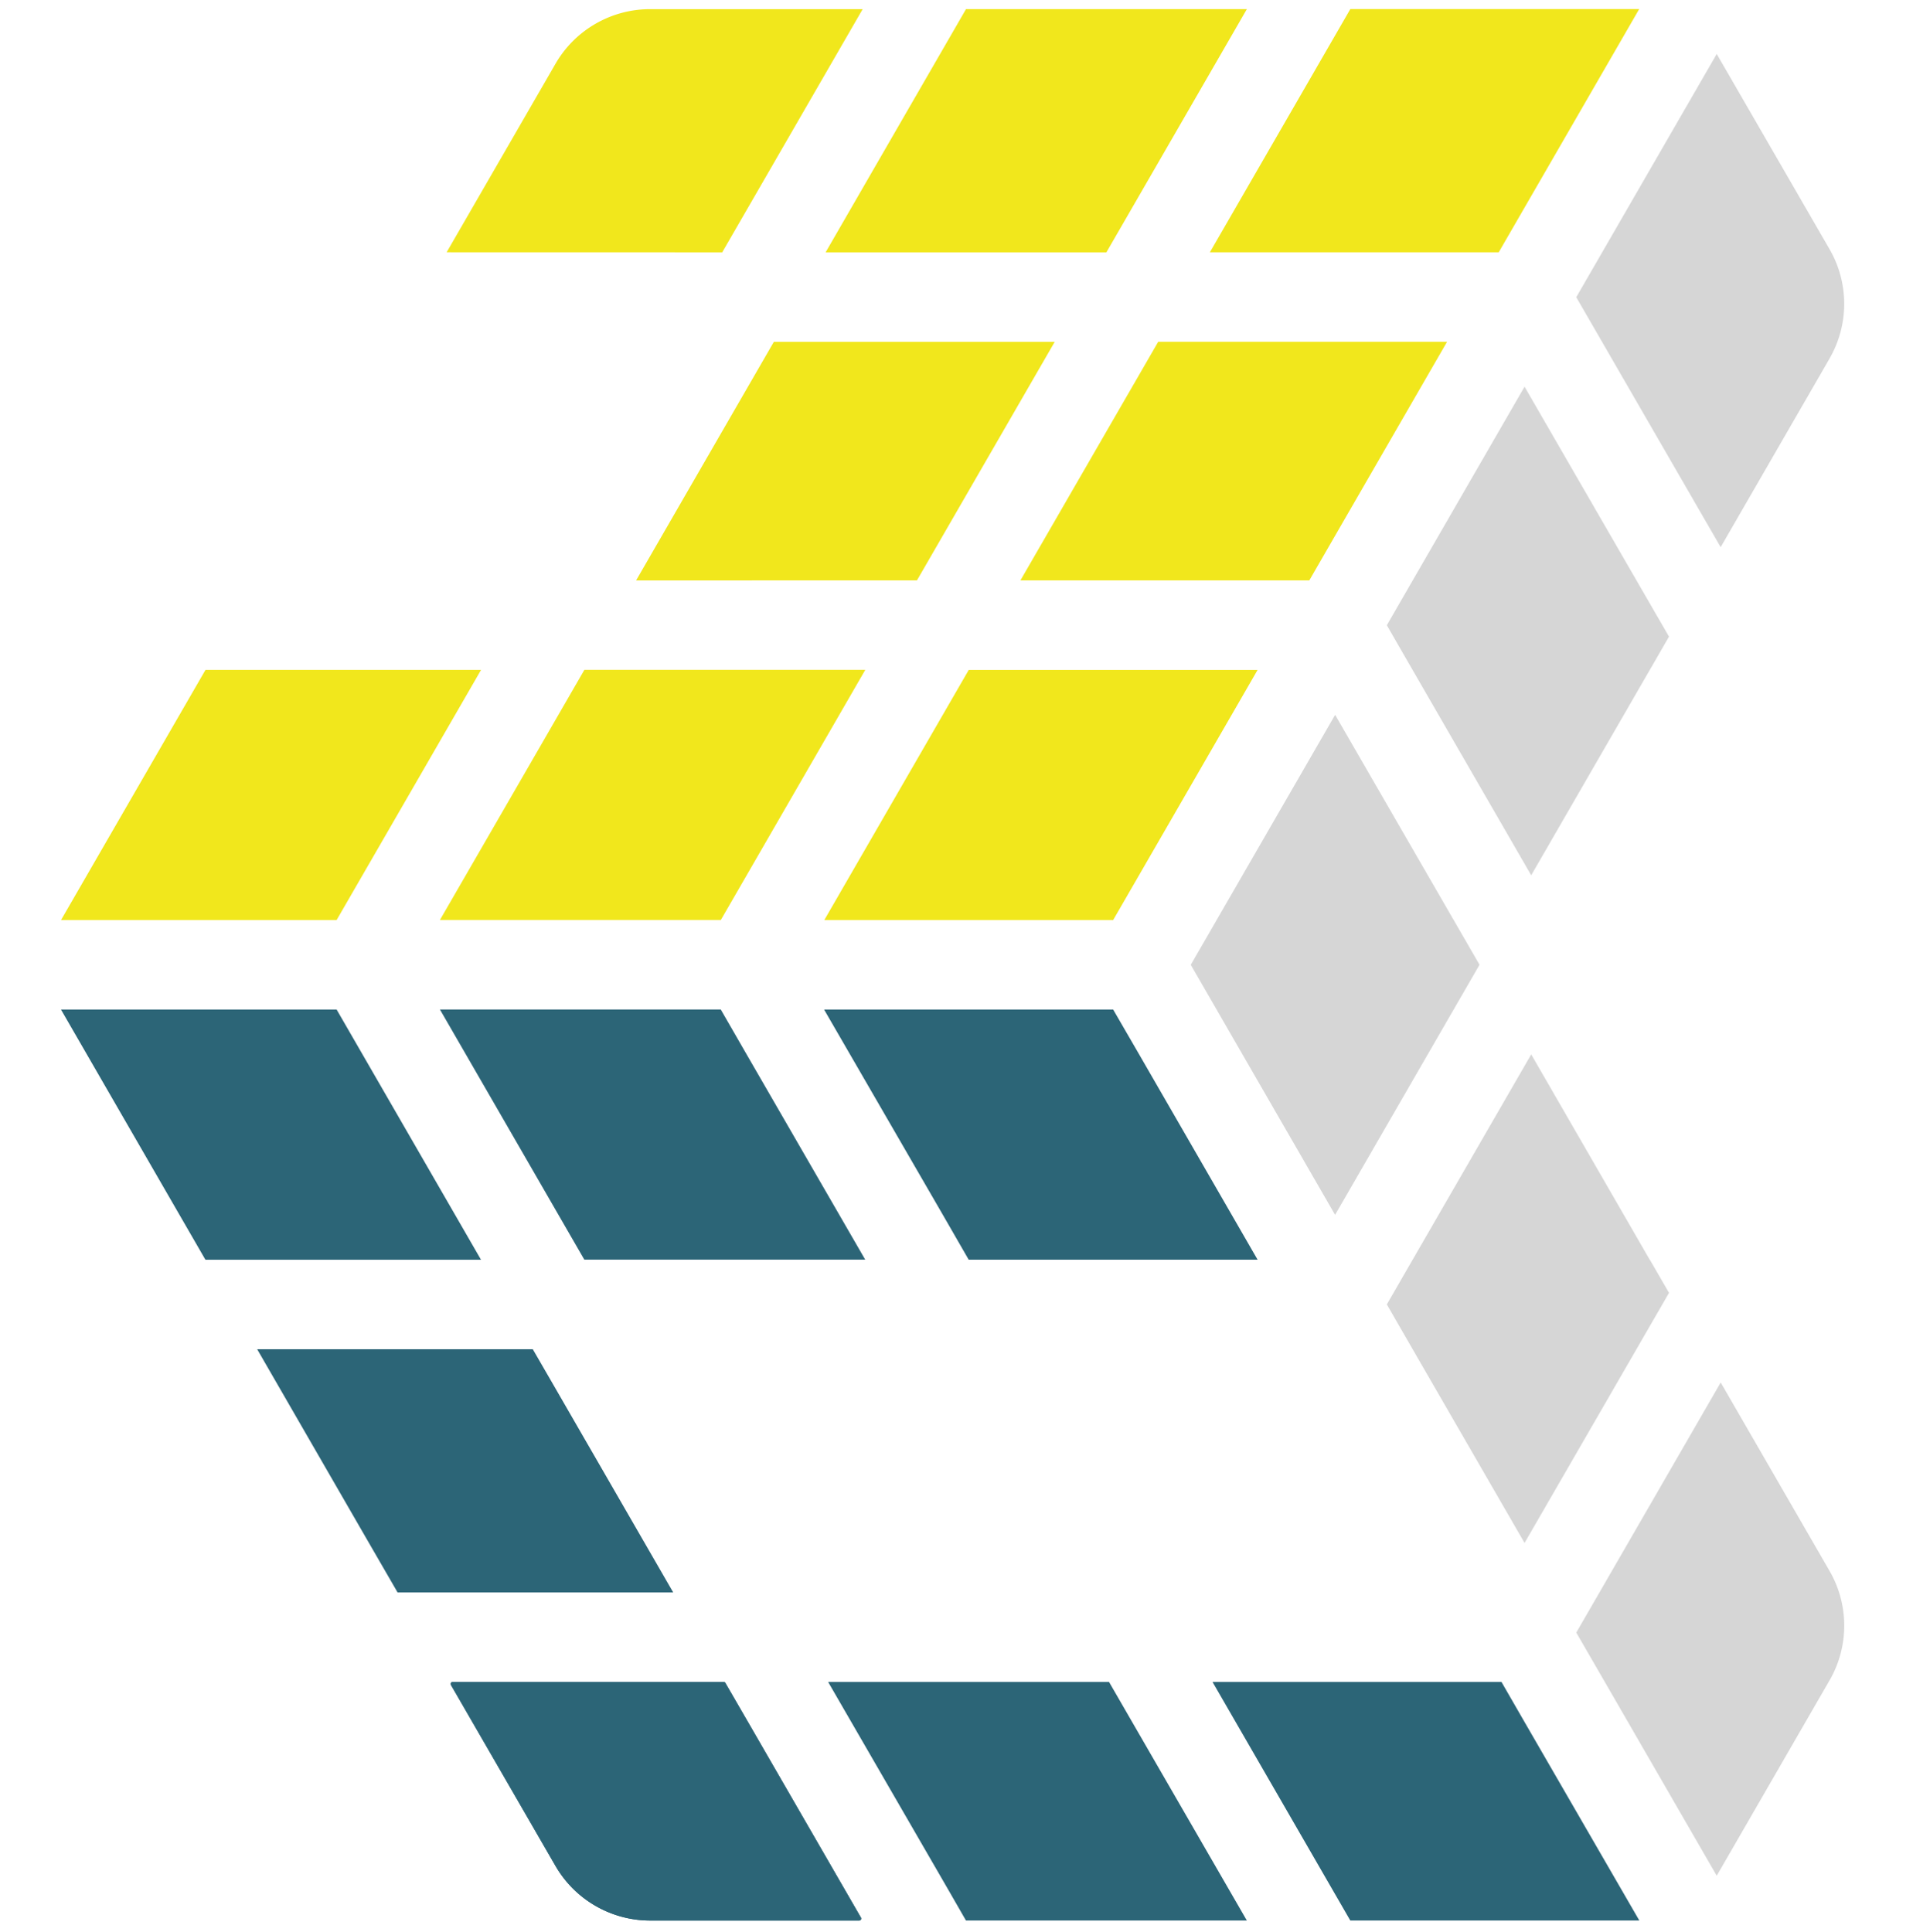 <svg xmlns="http://www.w3.org/2000/svg" xmlns:xlink="http://www.w3.org/1999/xlink" width="89.932" height="90.024" viewBox="0 0 89.932 90.024">
  <defs>
    <clipPath id="clip-path">
      <rect id="Rectangle_64" data-name="Rectangle 64" width="89.932" height="89.932" transform="translate(0 0.092)" fill="none"/>
    </clipPath>
    <clipPath id="clip-path-2">
      <rect id="Rectangle_66" data-name="Rectangle 66" width="89.932" height="89.932" fill="none"/>
    </clipPath>
  </defs>
  <g id="_3LC-GlyphDrk" data-name="3LC-GlyphDrk" transform="translate(-639.5 -355.008)">
    <g id="Group_188" data-name="Group 188" transform="translate(639.5 355.008)" opacity="0">
      <g id="Group_187" data-name="Group 187">
        <g id="Group_186" data-name="Group 186" clip-path="url(#clip-path)">
          <rect id="Rectangle_63" data-name="Rectangle 63" width="89.677" height="89.677" transform="translate(0.128 0.22)" fill="none" stroke="#000" stroke-miterlimit="10" stroke-width="0.255"/>
        </g>
      </g>
    </g>
    <path id="Path_149" data-name="Path 149" d="M68.941,44.962l-6.73,11.656L55.486,44.965l6.727-11.651Z" transform="translate(639.5 355.008)" fill="#d6d6d6"/>
    <path id="Path_150" data-name="Path 150" d="M77.771,60.252,71.04,71.908l-5.212-9.024-1.206-2.092L71.35,49.14l5.522,9.569.005,0Z" transform="translate(639.5 355.008)" fill="#d6d6d6"/>
    <path id="Path_151" data-name="Path 151" d="M85.254,78.307l-5.26,9.111L74.78,78.386l-1.33-2.3,6.729-11.656,5.075,8.787a5.093,5.093,0,0,1,0,5.091" transform="translate(639.5 355.008)" fill="#d6d6d6"/>
    <path id="Path_152" data-name="Path 152" d="M20.812,11.757l5.072-8.785A5.092,5.092,0,0,1,30.293.426l9.905,0L33.653,11.76Z" transform="translate(639.5 355.008)" fill="#f1e71c"/>
    <path id="Path_153" data-name="Path 153" d="M58.1.425,51.554,11.761H49.77l-11.3,0L45.013.424H58.1Z" transform="translate(639.5 355.008)" fill="#f1e71c"/>
    <path id="Path_154" data-name="Path 154" d="M76.381.423,69.836,11.758H56.376L62.921.423Z" transform="translate(639.5 355.008)" fill="#f1e71c"/>
    <path id="Path_155" data-name="Path 155" d="M85.252,16.709,80.177,25.5,73.449,13.851,79.994,2.515l5.258,9.1a5.091,5.091,0,0,1,0,5.091" transform="translate(639.5 355.008)" fill="#d6d6d6"/>
    <path id="Path_156" data-name="Path 156" d="M2.845,42.876,9.575,31.22l12.841,0-6.73,11.657Z" transform="translate(639.5 355.008)" fill="#f1e71c"/>
    <path id="Path_157" data-name="Path 157" d="M29.639,27.052,36.06,15.93H49.147L42.728,27.048Z" transform="translate(639.5 355.008)" fill="#f1e71c"/>
    <path id="Path_158" data-name="Path 158" d="M40.317,31.223,33.59,42.874l-2.415,0H20.5l6.73-11.656H40.317Z" transform="translate(639.5 355.008)" fill="#f1e71c"/>
    <path id="Path_159" data-name="Path 159" d="M67.429,15.928,61.008,27.05H47.548l6.421-11.122,3.026,0,0,0Z" transform="translate(639.5 355.008)" fill="#f1e71c"/>
    <path id="Path_160" data-name="Path 160" d="M58.6,31.221,51.87,42.877H38.411L45.14,31.221H58.6Z" transform="translate(639.5 355.008)" fill="#f1e71c"/>
    <path id="Path_161" data-name="Path 161" d="M77.77,29.67,71.349,40.792l-5.527-9.571-1.2-2.082,6.418-11.117,5.212,9.023Z" transform="translate(639.5 355.008)" fill="#d6d6d6"/>
    <path id="Path_162" data-name="Path 162" d="M15.686,47.049,22.413,58.71l-12.841,0L2.842,47.051Z" transform="translate(639.5 355.008)" fill="#2c6577"/>
    <path id="Path_163" data-name="Path 163" d="M40.317,58.706l-11.047,0H27.228L25.839,56.3,20.5,47.048l10.679,0h2.407l1.206,2.093Z" transform="translate(639.5 355.008)" fill="#2c6577"/>
    <path id="Path_164" data-name="Path 164" d="M58.6,58.707H47.553l-2.416,0-1.2-2.085L38.4,47.05l11.061,0H51.87l1.209,2.087Z" transform="translate(639.5 355.008)" fill="#2c6577"/>
    <path id="Path_165" data-name="Path 165" d="M31.37,74.215H20.318l-1.792,0L17.01,71.593,11.984,62.88H22.04l2.786,0,1.018,1.76Z" transform="translate(639.5 355.008)" fill="#2c6577"/>
    <path id="Path_166" data-name="Path 166" d="M58.1,89.506l-10.058,0H45.011l-.893-1.554-5.53-9.566H49.641l2.036,0L53.071,80.8Z" transform="translate(639.5 355.008)" fill="#2c6577"/>
    <path id="Path_167" data-name="Path 167" d="M76.388,89.506H62.92L61.9,87.739l-5.4-9.351H69.965l1.077,1.87Z" transform="translate(639.5 355.008)" fill="#2c6577"/>
    <path id="Path_168" data-name="Path 168" d="M25.884,86.96l-4.872-8.434a.093.093,0,0,1,.08-.139l10.274,0h2.355a.092.092,0,0,1,.079.046l1.182,2.042,5.135,8.893a.093.093,0,0,1-.08.139l-9.74,0a5.1,5.1,0,0,1-4.413-2.548" transform="translate(639.5 355.008)" fill="#2c6577"/>
    <g id="Group_191" data-name="Group 191" transform="translate(639.5 355.008)" opacity="0">
      <g id="Group_190" data-name="Group 190">
        <g id="Group_189" data-name="Group 189" clip-path="url(#clip-path-2)">
          <rect id="Rectangle_65" data-name="Rectangle 65" width="89.677" height="89.677" transform="translate(0.128 0.127)" fill="none" stroke="#000" stroke-miterlimit="10" stroke-width="0.255"/>
        </g>
      </g>
    </g>
    <path id="Path_169" data-name="Path 169" d="M25.884,86.96l-4.872-8.434a.093.093,0,0,1,.08-.139l10.274,0h2.355a.092.092,0,0,1,.079.046l1.182,2.042,5.135,8.893a.093.093,0,0,1-.08.139l-9.74,0a5.1,5.1,0,0,1-4.413-2.548" transform="translate(639.5 355.008)" fill="#2c6577"/>
  </g>
</svg>
